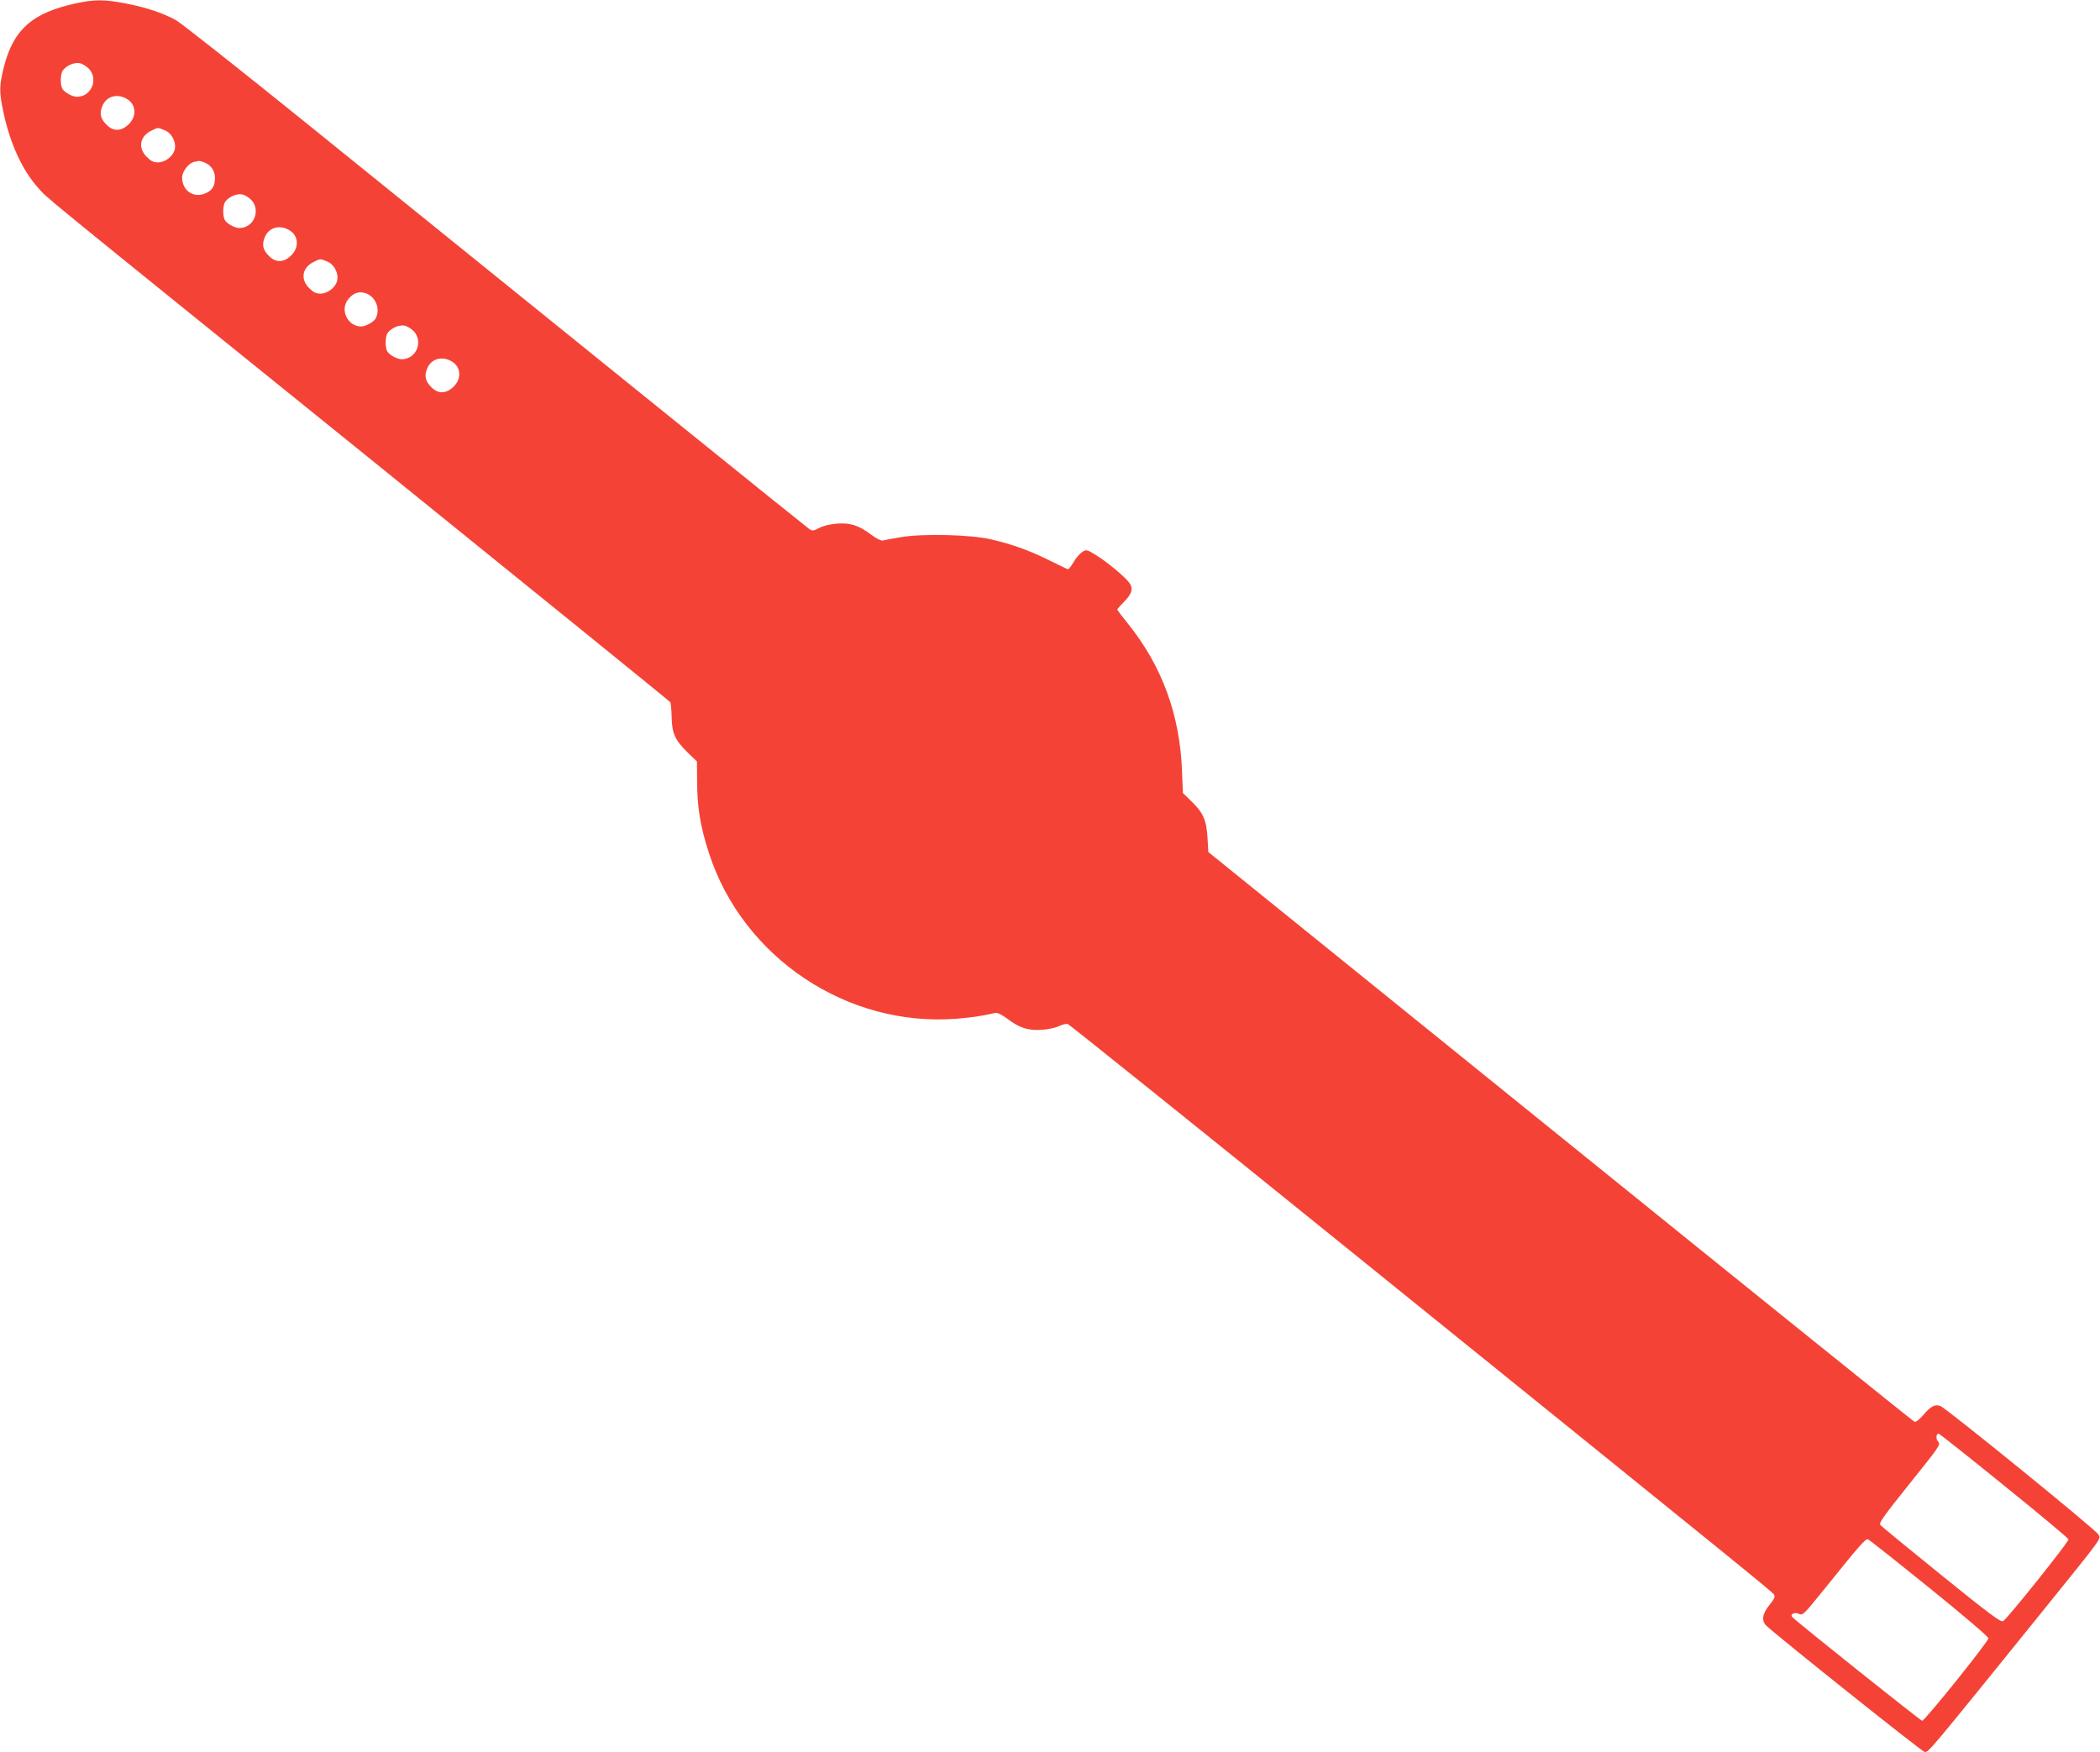 <?xml version="1.0" standalone="no"?>
<!DOCTYPE svg PUBLIC "-//W3C//DTD SVG 20010904//EN"
 "http://www.w3.org/TR/2001/REC-SVG-20010904/DTD/svg10.dtd">
<svg version="1.0" xmlns="http://www.w3.org/2000/svg"
 width="1280pt" height="1068pt" viewBox="0 0 1280 1068"
 preserveAspectRatio="xMidYMid meet">
<g transform="translate(0,1068) scale(0.1,-0.1)"
fill="#f44336" stroke="none">
<path d="M460 10659 c-262 -57 -377 -158 -435 -382 -30 -118 -31 -155 -4 -282
41 -192 115 -353 213 -462 61 -67 -81 48 2023 -1651 1002 -810 1825 -1477
1829 -1483 3 -6 7 -47 8 -92 2 -99 20 -138 99 -216 l55 -53 1 -112 c0 -167 19
-282 72 -446 207 -639 845 -1064 1513 -1010 101 9 143 15 232 35 13 3 38 -9
72 -34 75 -57 127 -74 209 -69 37 2 85 12 106 22 20 10 45 16 55 14 9 -3 782
-623 1717 -1379 2489 -2011 2577 -2082 2588 -2100 8 -13 2 -27 -28 -63 -43
-53 -50 -96 -19 -126 57 -56 951 -770 965 -770 26 0 8 -22 707 843 392 486
368 453 351 484 -15 28 -925 768 -962 782 -32 12 -59 -1 -104 -55 -25 -28 -46
-45 -54 -41 -8 3 -979 785 -2159 1739 l-2145 1734 -5 90 c-7 107 -27 151 -100
221 l-50 49 -5 127 c-12 347 -121 645 -329 904 -36 45 -66 84 -66 87 0 3 18
24 40 46 50 50 59 83 33 118 -28 38 -141 131 -206 170 -54 33 -56 33 -82 16
-14 -9 -37 -36 -51 -60 -14 -24 -29 -44 -34 -44 -4 0 -56 25 -116 55 -119 59
-221 96 -353 127 -125 29 -413 36 -547 14 -55 -9 -106 -19 -114 -21 -9 -3 -39
13 -68 34 -76 58 -128 75 -209 69 -41 -3 -85 -13 -109 -26 -39 -20 -42 -20
-65 -4 -22 15 -1228 989 -3054 2465 -407 329 -768 614 -801 633 -81 45 -182
79 -313 104 -127 24 -188 24 -301 -1z m83 -399 c58 -65 13 -170 -74 -170 -28
0 -77 27 -89 49 -14 27 -12 93 4 113 22 29 69 49 101 43 17 -3 42 -19 58 -35z
m235 -186 c52 -34 55 -103 8 -150 -45 -45 -95 -47 -136 -5 -38 37 -45 70 -26
115 25 61 94 79 154 40z m228 -189 c41 -17 69 -71 59 -116 -9 -41 -58 -79
-102 -79 -27 0 -43 8 -69 34 -54 54 -42 124 26 158 42 22 42 22 86 3z m237
-194 c42 -16 67 -51 67 -94 0 -49 -13 -73 -50 -92 -74 -38 -150 9 -150 94 0
35 41 88 73 94 12 2 25 5 29 6 4 0 18 -3 31 -8z m290 -231 c58 -65 13 -170
-74 -170 -28 0 -77 27 -89 49 -14 27 -12 93 4 113 22 29 69 49 101 43 17 -3
42 -19 58 -35z m235 -186 c52 -34 55 -103 8 -150 -45 -45 -95 -47 -136 -5 -38
37 -45 70 -26 115 25 61 94 79 154 40z m228 -189 c41 -17 69 -71 59 -116 -9
-41 -58 -79 -102 -79 -27 0 -43 8 -69 34 -54 54 -42 124 26 158 42 22 42 22
86 3z m237 -194 c59 -23 86 -96 57 -152 -12 -22 -61 -49 -89 -49 -82 0 -130
100 -80 164 33 42 69 53 112 37z m290 -231 c58 -65 13 -170 -74 -170 -28 0
-77 27 -89 49 -14 27 -12 93 4 113 22 29 69 49 101 43 17 -3 42 -19 58 -35z
m235 -186 c52 -34 55 -103 8 -150 -45 -45 -95 -47 -136 -5 -38 37 -45 70 -26
115 25 61 94 79 154 40z m9457 -6850 c215 -173 391 -321 393 -328 3 -14 -371
-482 -399 -499 -13 -8 -87 47 -376 281 -198 160 -366 298 -372 306 -10 12 22
56 179 252 180 224 190 238 174 255 -16 17 -14 49 3 49 4 0 184 -142 398 -316z
m-455 -624 c202 -163 360 -298 360 -307 0 -20 -388 -503 -404 -503 -9 0 -750
591 -790 631 -19 17 11 34 38 21 24 -11 30 -5 148 141 223 277 259 319 274
313 8 -3 176 -136 374 -296z"/>
</g>
</svg>
